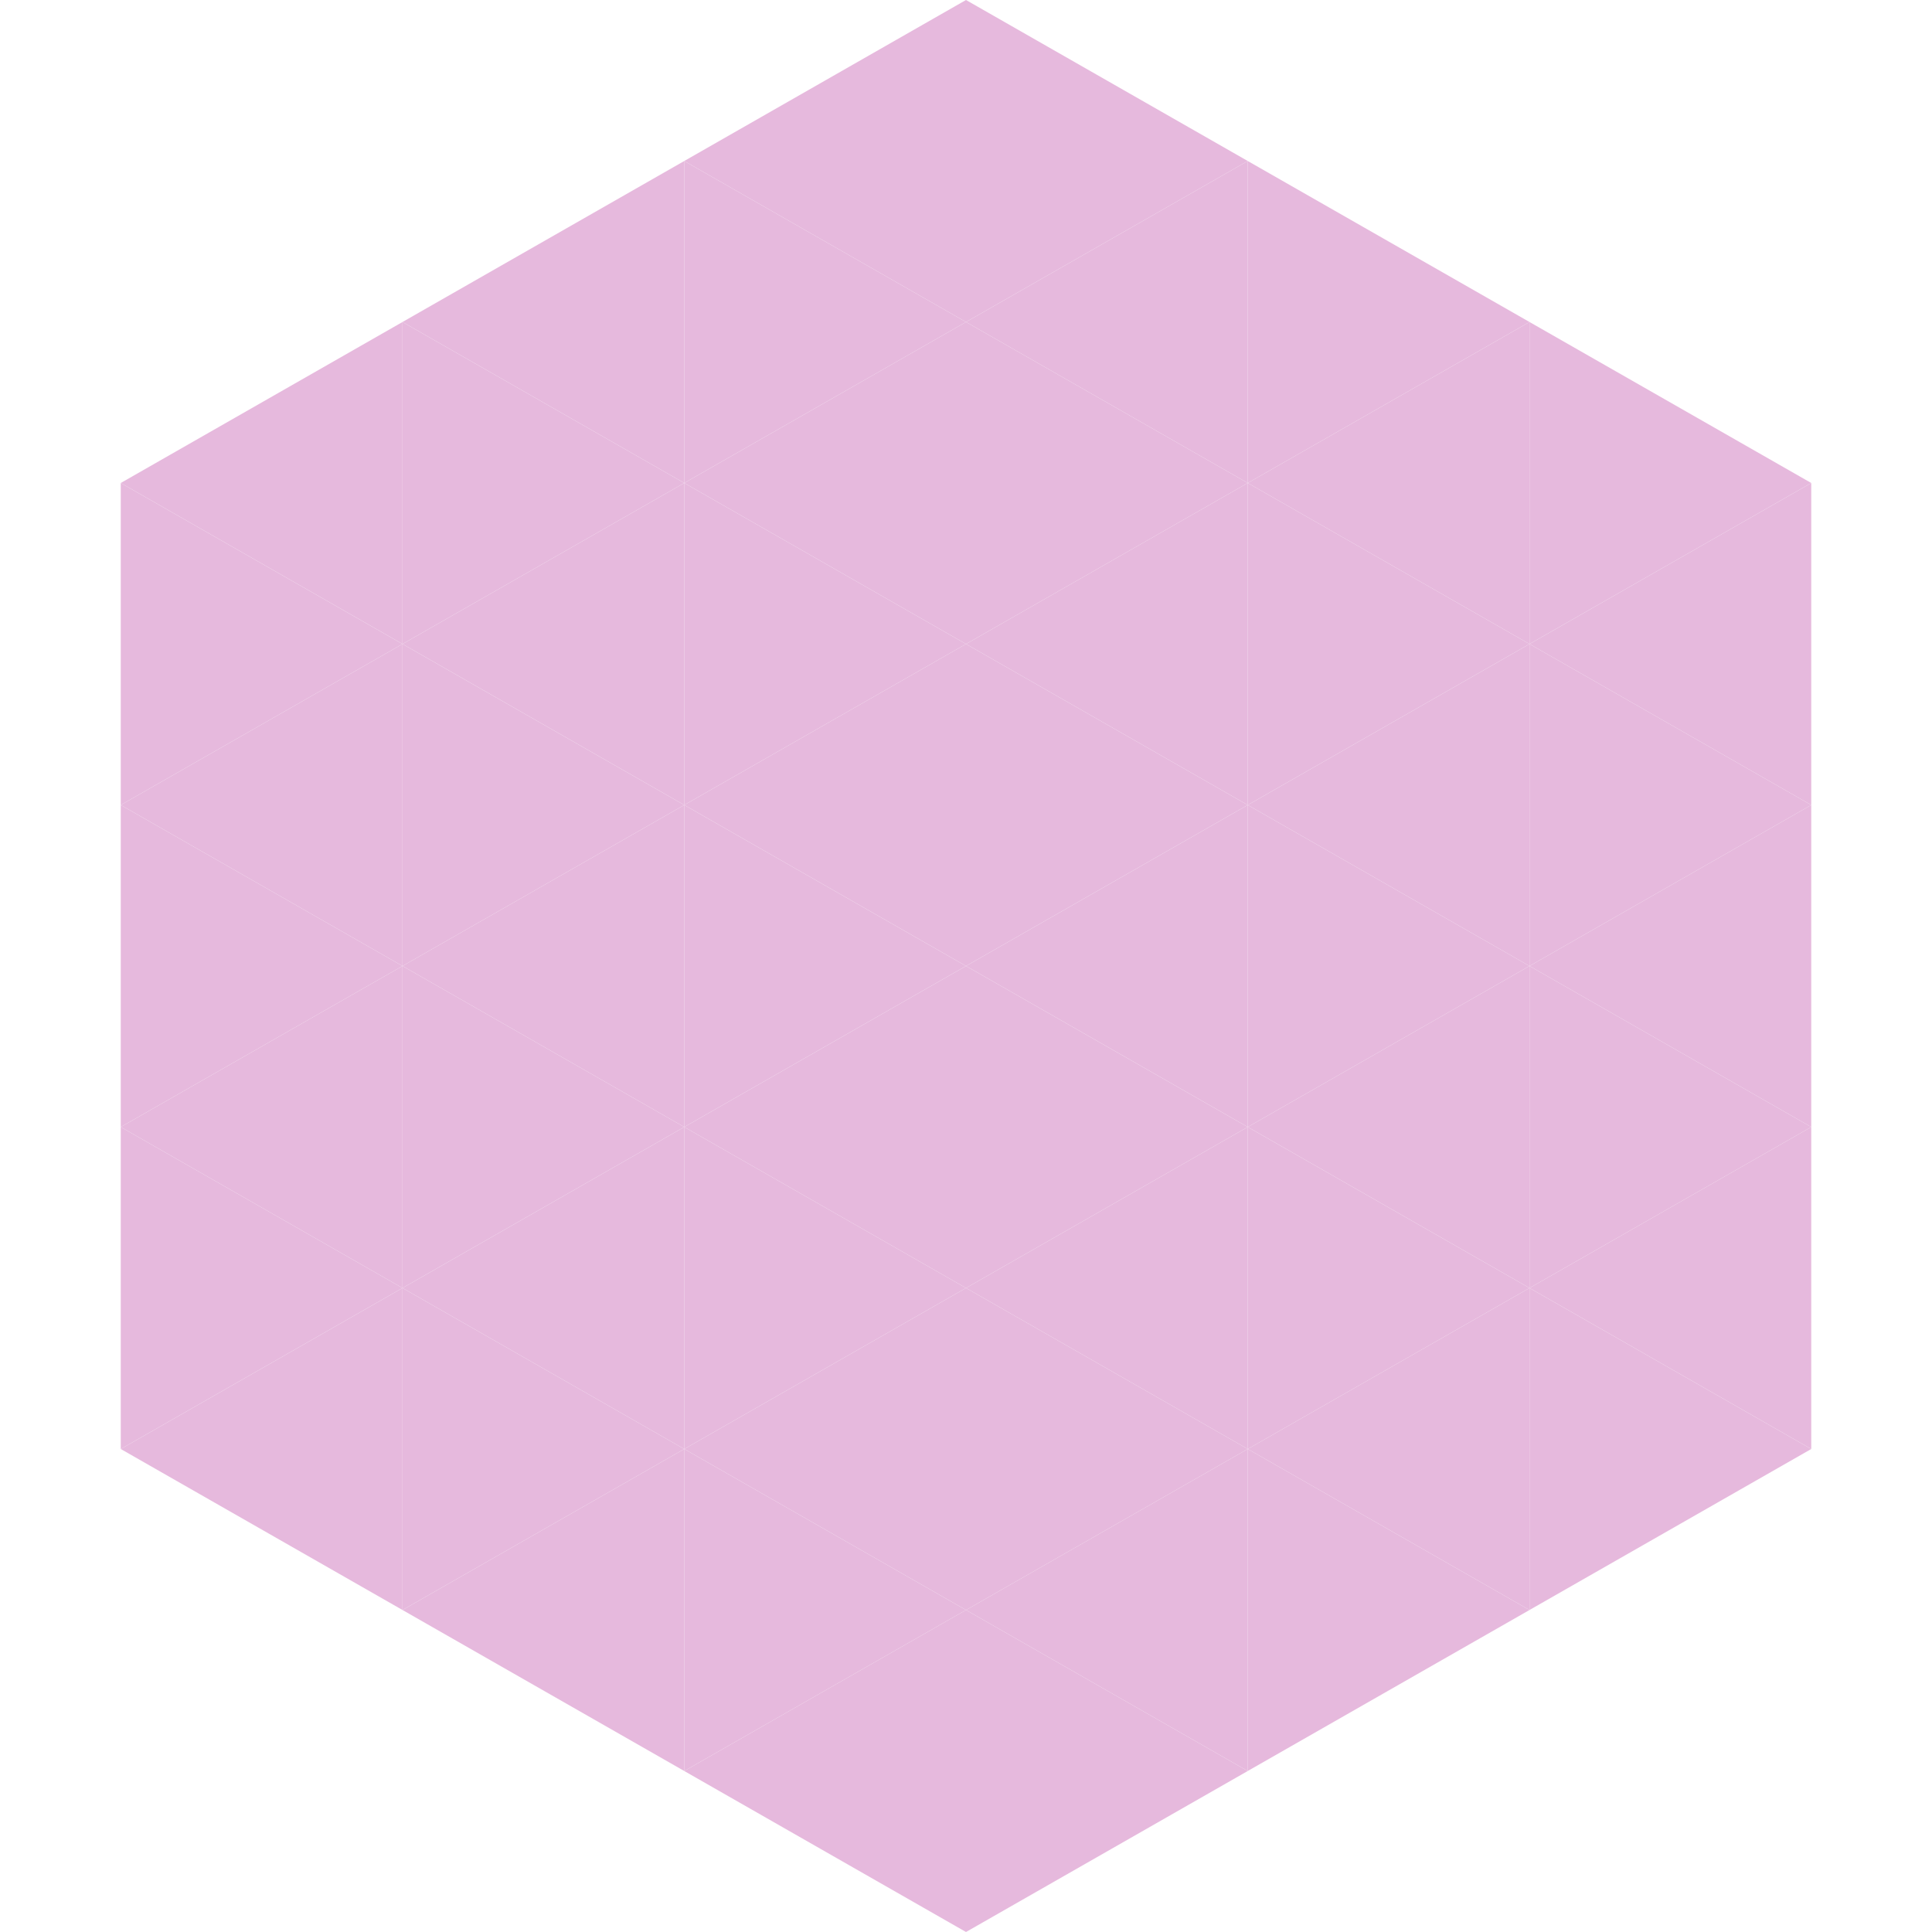 <?xml version="1.0"?>
<!-- Generated by SVGo -->
<svg width="240" height="240"
     xmlns="http://www.w3.org/2000/svg"
     xmlns:xlink="http://www.w3.org/1999/xlink">
<polygon points="50,40 15,60 50,80" style="fill:rgb(230,185,221)" />
<polygon points="190,40 225,60 190,80" style="fill:rgb(230,185,221)" />
<polygon points="15,60 50,80 15,100" style="fill:rgb(230,185,221)" />
<polygon points="225,60 190,80 225,100" style="fill:rgb(230,185,221)" />
<polygon points="50,80 15,100 50,120" style="fill:rgb(230,185,221)" />
<polygon points="190,80 225,100 190,120" style="fill:rgb(230,185,221)" />
<polygon points="15,100 50,120 15,140" style="fill:rgb(230,185,221)" />
<polygon points="225,100 190,120 225,140" style="fill:rgb(230,185,221)" />
<polygon points="50,120 15,140 50,160" style="fill:rgb(230,185,221)" />
<polygon points="190,120 225,140 190,160" style="fill:rgb(230,185,221)" />
<polygon points="15,140 50,160 15,180" style="fill:rgb(230,185,221)" />
<polygon points="225,140 190,160 225,180" style="fill:rgb(230,185,221)" />
<polygon points="50,160 15,180 50,200" style="fill:rgb(230,185,221)" />
<polygon points="190,160 225,180 190,200" style="fill:rgb(230,185,221)" />
<polygon points="15,180 50,200 15,220" style="fill:rgb(255,255,255); fill-opacity:0" />
<polygon points="225,180 190,200 225,220" style="fill:rgb(255,255,255); fill-opacity:0" />
<polygon points="50,0 85,20 50,40" style="fill:rgb(255,255,255); fill-opacity:0" />
<polygon points="190,0 155,20 190,40" style="fill:rgb(255,255,255); fill-opacity:0" />
<polygon points="85,20 50,40 85,60" style="fill:rgb(230,185,221)" />
<polygon points="155,20 190,40 155,60" style="fill:rgb(230,185,221)" />
<polygon points="50,40 85,60 50,80" style="fill:rgb(230,185,221)" />
<polygon points="190,40 155,60 190,80" style="fill:rgb(230,185,221)" />
<polygon points="85,60 50,80 85,100" style="fill:rgb(230,185,221)" />
<polygon points="155,60 190,80 155,100" style="fill:rgb(230,185,221)" />
<polygon points="50,80 85,100 50,120" style="fill:rgb(230,185,221)" />
<polygon points="190,80 155,100 190,120" style="fill:rgb(230,185,221)" />
<polygon points="85,100 50,120 85,140" style="fill:rgb(230,185,221)" />
<polygon points="155,100 190,120 155,140" style="fill:rgb(230,185,221)" />
<polygon points="50,120 85,140 50,160" style="fill:rgb(230,185,221)" />
<polygon points="190,120 155,140 190,160" style="fill:rgb(230,185,221)" />
<polygon points="85,140 50,160 85,180" style="fill:rgb(230,185,221)" />
<polygon points="155,140 190,160 155,180" style="fill:rgb(230,185,221)" />
<polygon points="50,160 85,180 50,200" style="fill:rgb(230,185,221)" />
<polygon points="190,160 155,180 190,200" style="fill:rgb(230,185,221)" />
<polygon points="85,180 50,200 85,220" style="fill:rgb(230,185,221)" />
<polygon points="155,180 190,200 155,220" style="fill:rgb(230,185,221)" />
<polygon points="120,0 85,20 120,40" style="fill:rgb(230,185,221)" />
<polygon points="120,0 155,20 120,40" style="fill:rgb(230,185,221)" />
<polygon points="85,20 120,40 85,60" style="fill:rgb(230,185,221)" />
<polygon points="155,20 120,40 155,60" style="fill:rgb(230,185,221)" />
<polygon points="120,40 85,60 120,80" style="fill:rgb(230,185,221)" />
<polygon points="120,40 155,60 120,80" style="fill:rgb(230,185,221)" />
<polygon points="85,60 120,80 85,100" style="fill:rgb(230,185,221)" />
<polygon points="155,60 120,80 155,100" style="fill:rgb(230,185,221)" />
<polygon points="120,80 85,100 120,120" style="fill:rgb(230,185,221)" />
<polygon points="120,80 155,100 120,120" style="fill:rgb(230,185,221)" />
<polygon points="85,100 120,120 85,140" style="fill:rgb(230,185,221)" />
<polygon points="155,100 120,120 155,140" style="fill:rgb(230,185,221)" />
<polygon points="120,120 85,140 120,160" style="fill:rgb(230,185,221)" />
<polygon points="120,120 155,140 120,160" style="fill:rgb(230,185,221)" />
<polygon points="85,140 120,160 85,180" style="fill:rgb(230,185,221)" />
<polygon points="155,140 120,160 155,180" style="fill:rgb(230,185,221)" />
<polygon points="120,160 85,180 120,200" style="fill:rgb(230,185,221)" />
<polygon points="120,160 155,180 120,200" style="fill:rgb(230,185,221)" />
<polygon points="85,180 120,200 85,220" style="fill:rgb(230,185,221)" />
<polygon points="155,180 120,200 155,220" style="fill:rgb(230,185,221)" />
<polygon points="120,200 85,220 120,240" style="fill:rgb(230,185,221)" />
<polygon points="120,200 155,220 120,240" style="fill:rgb(230,185,221)" />
<polygon points="85,220 120,240 85,260" style="fill:rgb(255,255,255); fill-opacity:0" />
<polygon points="155,220 120,240 155,260" style="fill:rgb(255,255,255); fill-opacity:0" />
</svg>
